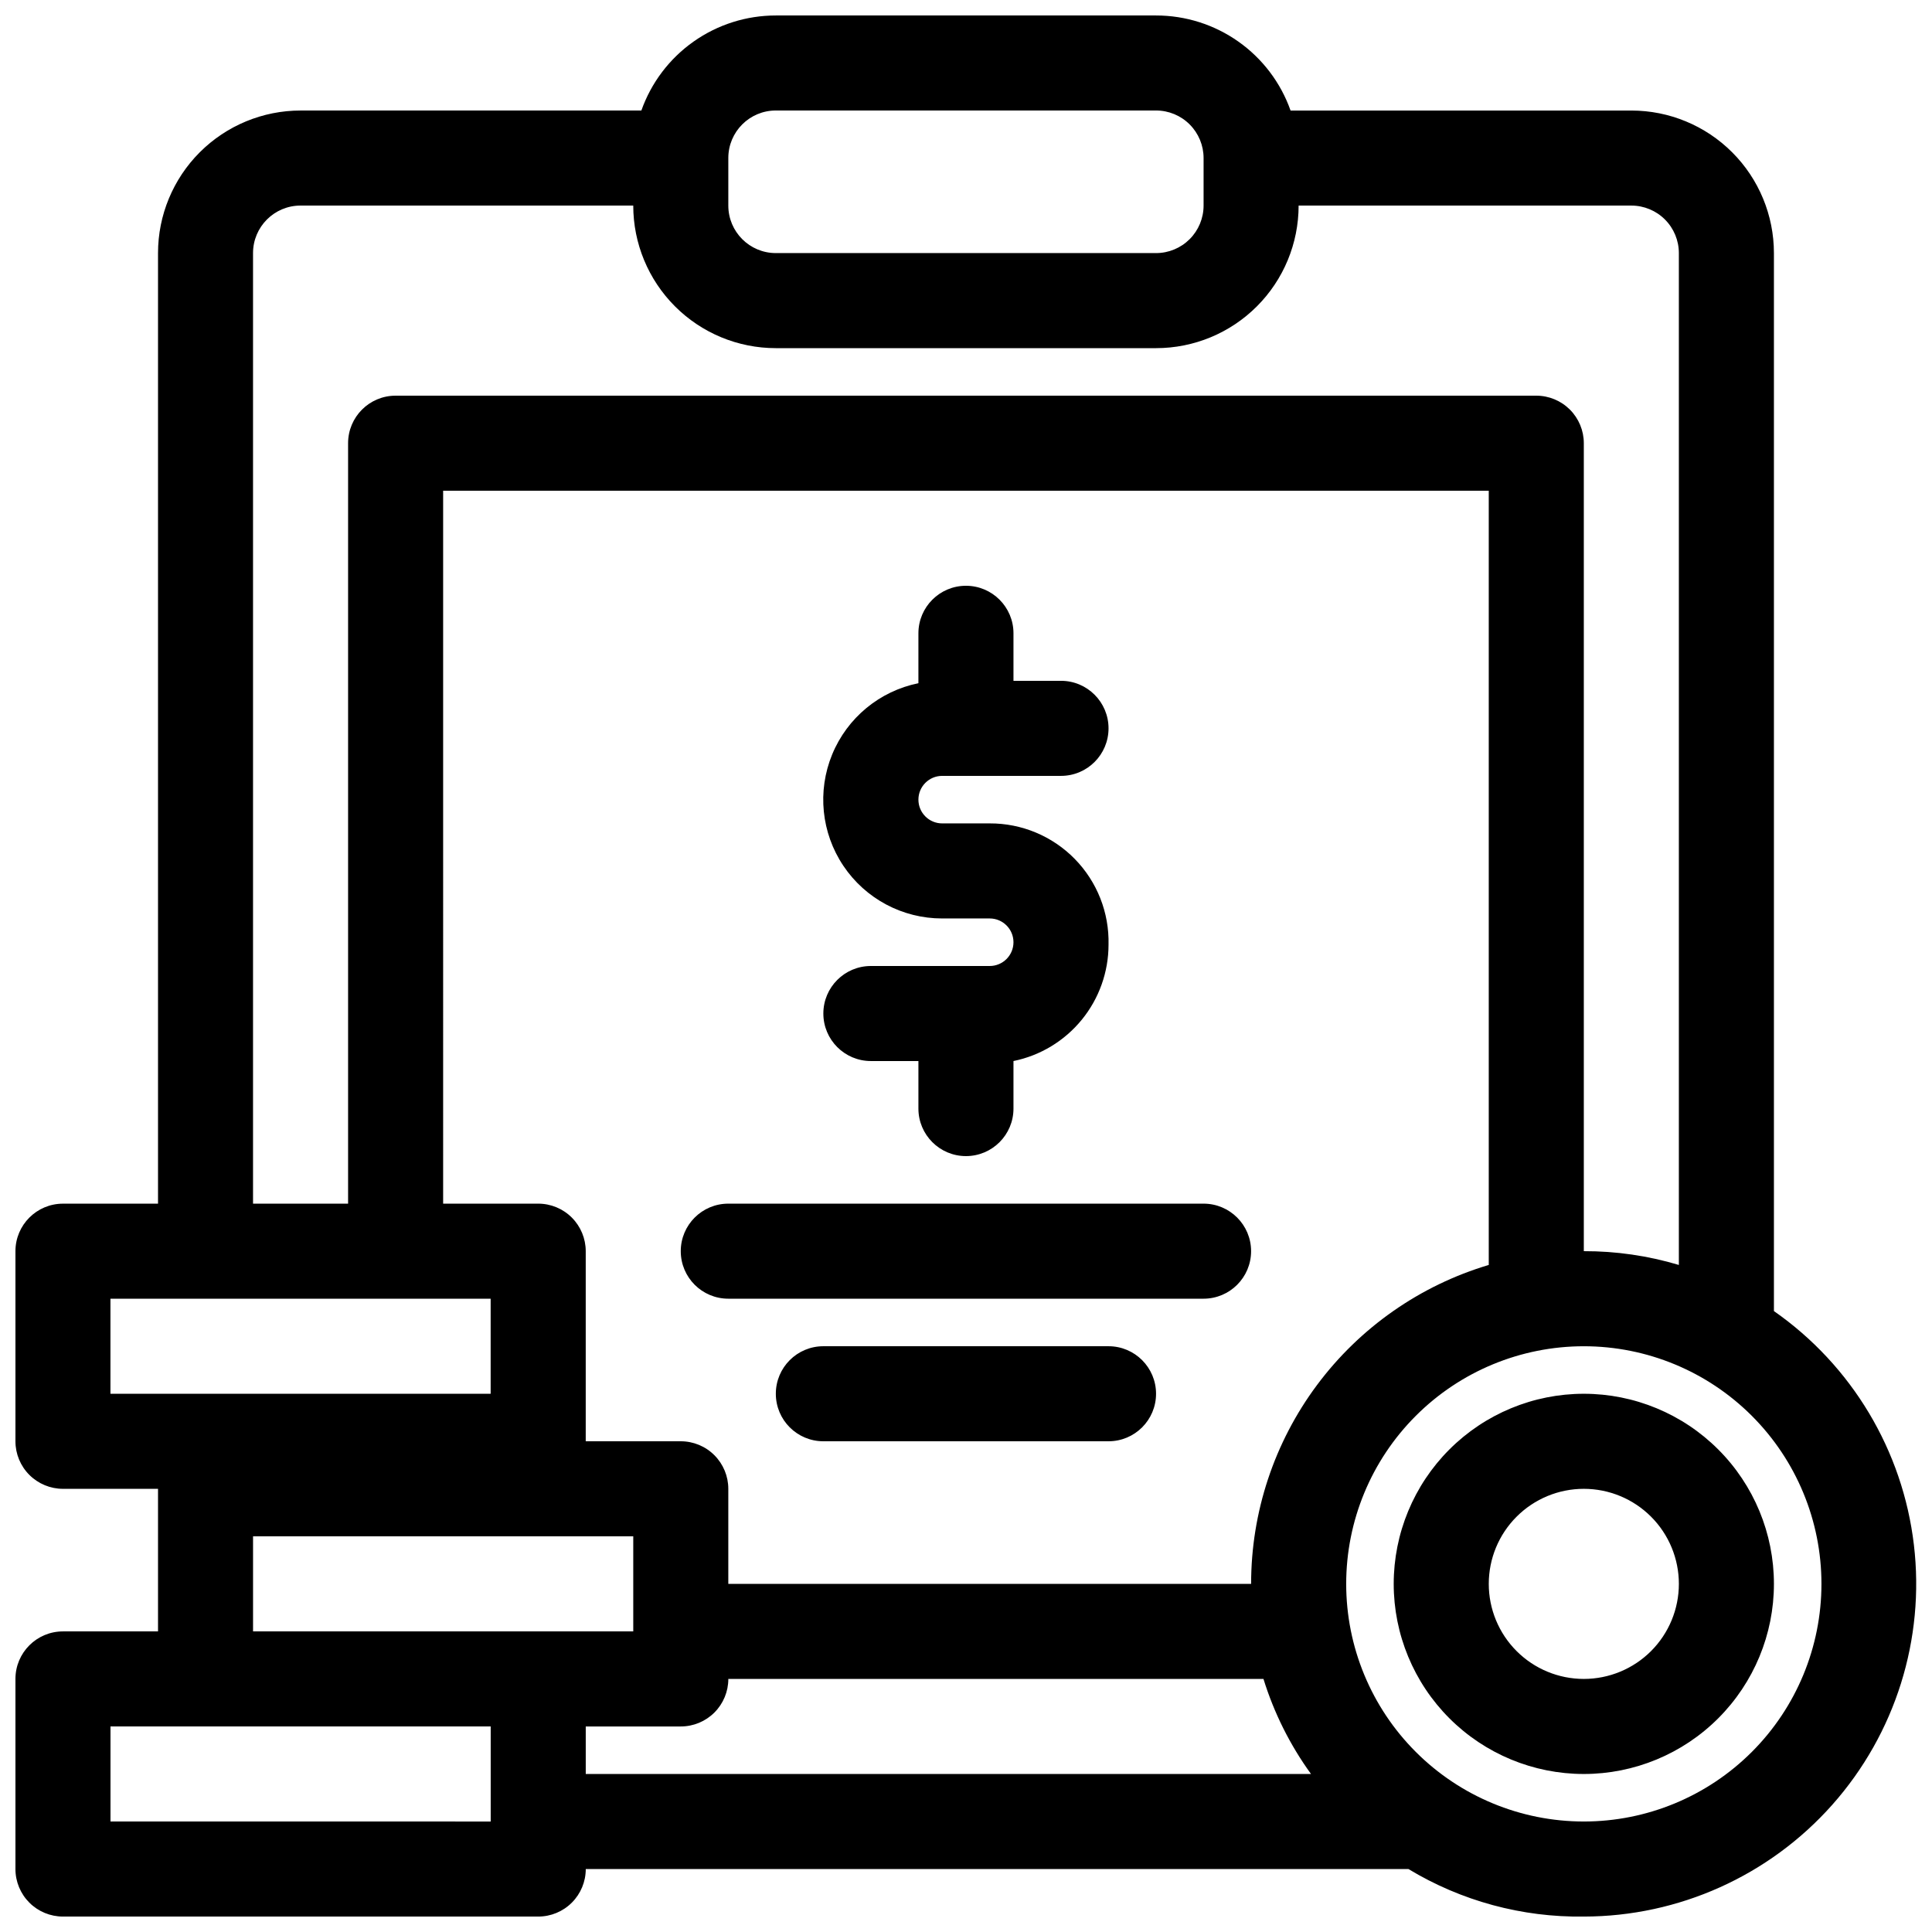 <?xml version="1.0" encoding="UTF-8"?>
<!-- Uploaded to: ICON Repo, www.svgrepo.com, Generator: ICON Repo Mixer Tools -->
<svg width="800px" height="800px" version="1.1" viewBox="144 144 512 512" xmlns="http://www.w3.org/2000/svg">
 <defs>
  <clipPath id="a">
   <path d="m148.09 148.09h503.81v503.81h-503.81z"/>
  </clipPath>
 </defs>
 <g clip-path="url(#a)">
  <path d="m313.97 173.29h-90.309c-10.02 0-19.633 3.981-26.719 11.066-7.086 7.086-11.066 16.695-11.066 26.719v251.91h-25.191c-6.953 0-12.594 5.637-12.594 12.594v50.383-0.004c0 3.344 1.328 6.547 3.688 8.906 2.363 2.363 5.566 3.691 8.906 3.691h25.191v37.785h-25.191c-6.953 0-12.594 5.641-12.594 12.594v50.383c0 3.34 1.328 6.543 3.688 8.906 2.363 2.363 5.566 3.688 8.906 3.688h125.95c3.34 0 6.543-1.324 8.906-3.688 2.363-2.363 3.691-5.566 3.691-8.906h218.02c14.004 8.465 30.109 12.832 46.477 12.594 25.168-0.023 49.133-10.805 65.844-29.625 16.715-18.824 24.586-43.891 21.629-68.891-2.953-24.996-16.453-47.539-37.094-61.945v-280.37c0-10.023-3.981-19.633-11.066-26.719-7.086-7.086-16.699-11.066-26.719-11.066h-90.309c-2.606-7.371-7.434-13.75-13.816-18.262-6.383-4.512-14.012-6.934-21.828-6.93h-100.76c-7.816-0.004-15.441 2.418-21.828 6.93-6.383 4.512-11.211 10.891-13.816 18.262zm-115.5 428.24h75.57v25.191l-100.76-0.004v-25.188zm365.26-100.76c16.699 0 32.719 6.633 44.527 18.445 11.812 11.809 18.445 27.828 18.445 44.531 0 16.699-6.633 32.719-18.445 44.527-11.809 11.812-27.828 18.445-44.527 18.445-16.703 0-32.723-6.633-44.531-18.445-11.812-11.809-18.445-27.828-18.445-44.527 0-16.703 6.633-32.723 18.445-44.531 11.809-11.812 27.828-18.445 44.531-18.445zm-84.516 88.168-142.2-0.004c0 3.34-1.328 6.547-3.691 8.906-2.359 2.363-5.566 3.691-8.906 3.691h-25.188v12.594h192.2c-5.547-7.652-9.801-16.16-12.598-25.191zm84.516-75.574c-13.363 0-26.18 5.309-35.625 14.758-9.449 9.445-14.758 22.262-14.758 35.625 0 13.359 5.309 26.176 14.758 35.621 9.445 9.449 22.262 14.758 35.625 14.758 13.359 0 26.176-5.309 35.621-14.758 9.449-9.445 14.758-22.262 14.758-35.621 0-13.363-5.309-26.18-14.758-35.625-9.445-9.449-22.262-14.758-35.621-14.758zm0 25.191c6.68 0 13.086 2.652 17.812 7.379 4.723 4.723 7.375 11.129 7.375 17.812 0 6.68-2.652 13.086-7.375 17.812-4.727 4.723-11.133 7.375-17.812 7.375-6.684 0-13.09-2.652-17.812-7.375-4.727-4.727-7.379-11.133-7.379-17.812 0-6.684 2.652-13.09 7.379-17.812 4.723-4.727 11.129-7.379 17.812-7.379zm-251.91 37.785h-100.76v-25.191h100.76zm-50.383-113.36h25.191c3.34 0 6.543 1.324 8.906 3.688 2.363 2.363 3.691 5.566 3.691 8.906v50.383h25.191l-0.004-0.004c3.34 0 6.547 1.328 8.906 3.691 2.363 2.363 3.691 5.566 3.691 8.906v25.191h138.55c-0.004-18.992 6.121-37.477 17.469-52.703 11.348-15.23 27.309-26.387 45.508-31.812v-205.18h-277.1zm100.76 62.977h75.57l0.004-0.004c6.957 0 12.594-5.637 12.594-12.594s-5.637-12.594-12.594-12.594h-75.574c-6.953 0-12.594 5.637-12.594 12.594s5.641 12.594 12.594 12.594zm-188.93-37.789h100.76v25.191h-100.76zm163.74 0h125.95c6.953 0 12.594-5.637 12.594-12.594 0-6.957-5.641-12.594-12.594-12.594h-125.95c-6.957 0-12.598 5.637-12.598 12.594 0 6.957 5.641 12.594 12.598 12.594zm151.14-289.69c0 10.02-3.981 19.629-11.066 26.715-7.086 7.09-16.695 11.07-26.719 11.07h-100.76c-10.02 0-19.633-3.981-26.719-11.07-7.086-7.086-11.066-16.695-11.066-26.715h-88.168c-6.953 0-12.594 5.637-12.594 12.594v251.91h25.191v-201.53c0-6.953 5.637-12.594 12.594-12.594h302.29c3.34 0 6.543 1.328 8.906 3.688 2.363 2.363 3.691 5.566 3.691 8.906v214.12c8.527-0.023 17.016 1.207 25.188 3.652v-268.15c0-3.34-1.324-6.543-3.688-8.906-2.363-2.363-5.566-3.688-8.906-3.688zm-100.76 126.58c-10.293 2.09-18.867 9.176-22.859 18.895-3.992 9.719-2.875 20.785 2.981 29.508 5.852 8.723 15.672 13.953 26.176 13.941h12.598c3.477 0 6.297 2.82 6.297 6.297 0 3.481-2.82 6.301-6.297 6.301h-31.488c-6.957 0-12.598 5.637-12.598 12.594s5.641 12.594 12.598 12.594h12.594v12.598c0 6.957 5.641 12.594 12.598 12.594 6.953 0 12.594-5.637 12.594-12.594v-12.598c7.113-1.449 13.504-5.316 18.094-10.938 4.59-5.625 7.098-12.66 7.098-19.918 0.203-8.473-3.027-16.664-8.961-22.715-5.93-6.047-14.055-9.441-22.527-9.406h-12.598c-3.477 0-6.297-2.816-6.297-6.297 0-3.477 2.82-6.297 6.297-6.297h31.488c6.957 0 12.598-5.641 12.598-12.594 0-6.957-5.641-12.598-12.598-12.598h-12.594v-12.594c0-6.957-5.641-12.594-12.594-12.594-6.957 0-12.598 5.637-12.598 12.594zm75.574-139.18v12.598c0 3.34-1.328 6.543-3.691 8.906-2.363 2.359-5.566 3.688-8.906 3.688h-100.76c-6.957 0-12.594-5.641-12.594-12.594v-12.598c0-6.957 5.637-12.594 12.594-12.594h100.76c3.34 0 6.543 1.324 8.906 3.688 2.363 2.363 3.691 5.566 3.691 8.906z" fill-rule="evenodd"/>
 </g>
</svg>